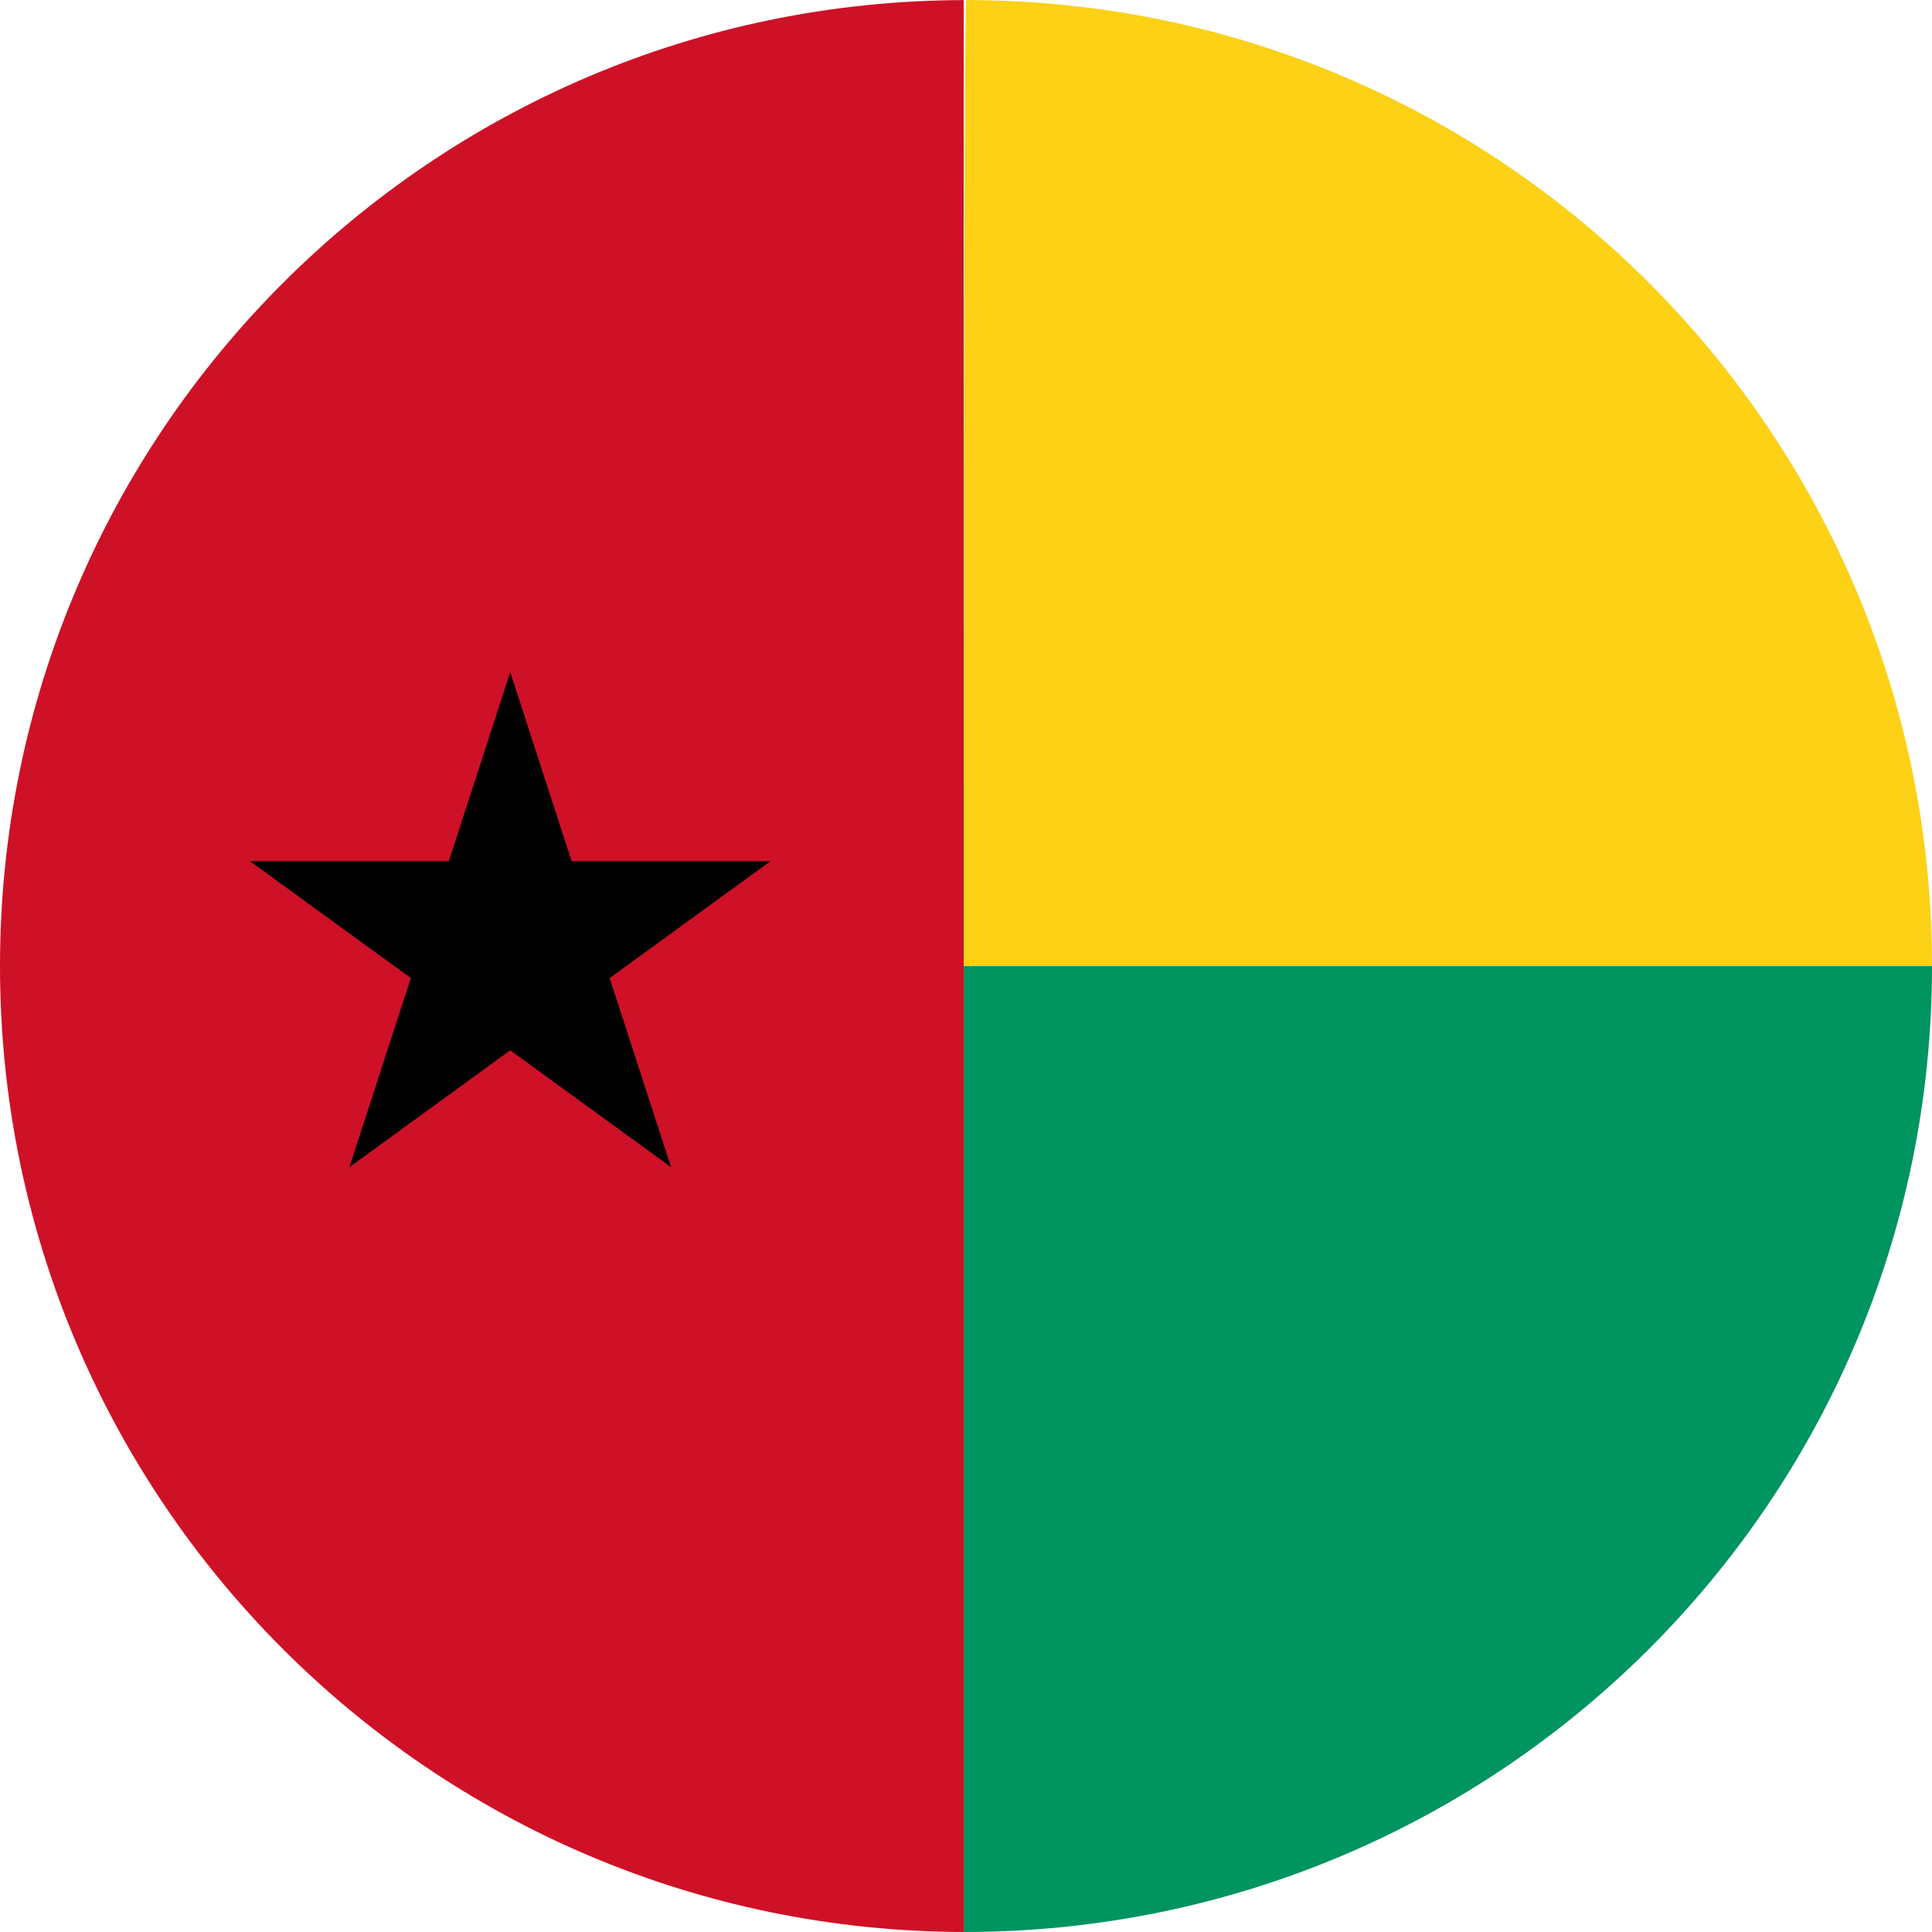 <svg width="64" height="64" viewBox="0 0 64 64" fill="none" xmlns="http://www.w3.org/2000/svg">
<path d="M31.925 32.002H64C64 14.328 49.679 0.004 32.008 0.002C31.925 0.004 31.925 32.002 31.925 32.002Z" fill="#FCD116"/>
<path d="M31.925 64C49.676 64.003 64 49.676 64 32.003H31.925V64Z" fill="#009460"/>
<path d="M31.925 0.003C14.288 0.044 0 14.352 0 32.002C0 49.651 14.288 63.959 31.925 64V32.002V0.003Z" fill="#CE1126"/>
<path d="M16.902 22.264L18.937 28.528H25.525L20.196 32.4L22.231 38.665L16.902 34.793L11.575 38.665L13.61 32.4L8.281 28.528H14.869L16.902 22.264Z" fill="black"/>
</svg>

